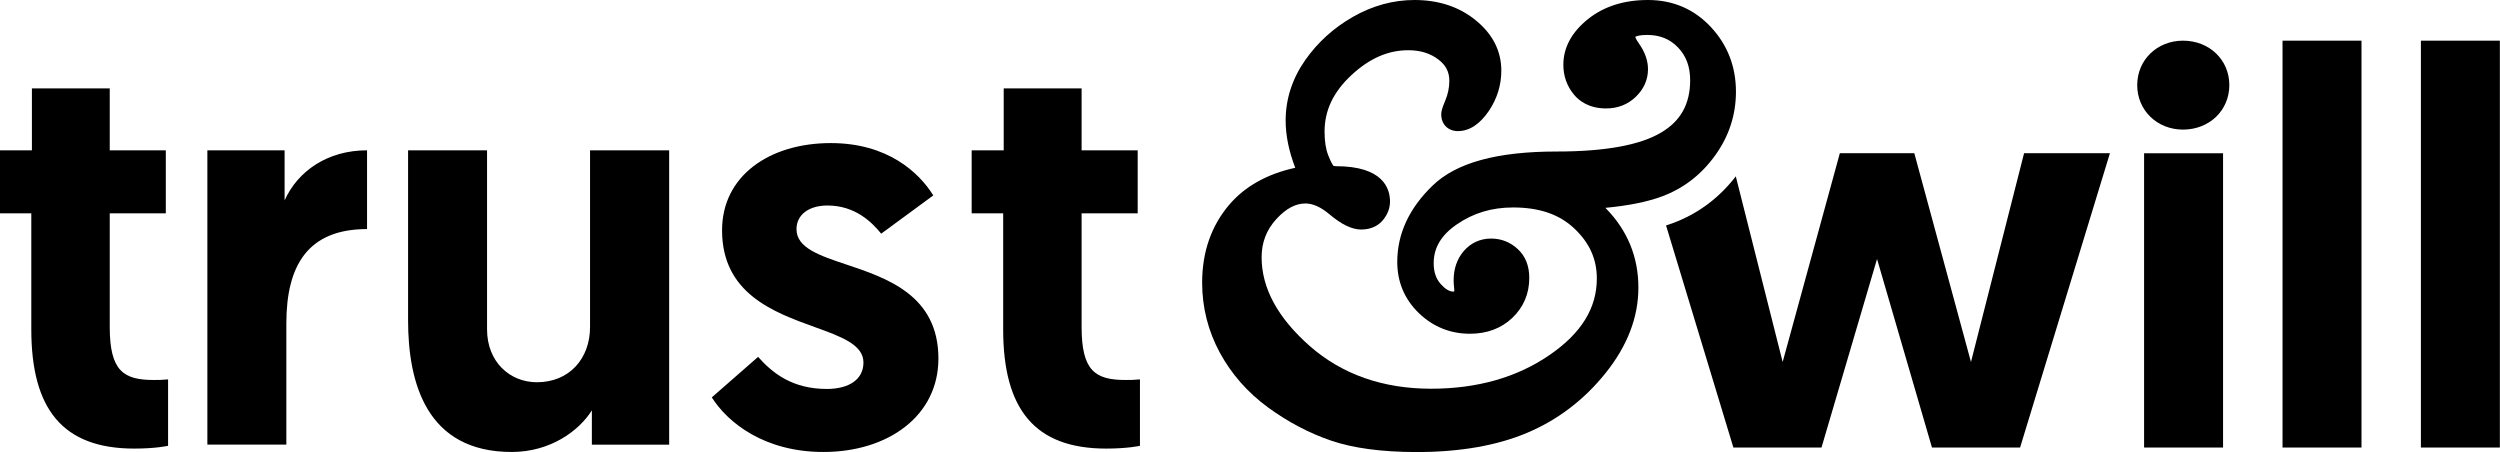 <svg width="531" height="96" viewBox="0 0 531 96" fill="none" xmlns="http://www.w3.org/2000/svg">
<g clip-path="url(#clip0_8517_7319)">
<path fill-rule="evenodd" clip-rule="evenodd" d="M364.27 33.045C367.224 28.982 368.716 24.408 368.716 19.482C368.716 14.187 366.951 9.581 363.436 5.79C359.873 1.951 355.362 0 350.018 0C344.946 0 340.676 1.36 337.322 4.031C333.823 6.83 332.057 10.093 332.057 13.755C332.057 16.155 332.811 18.282 334.304 20.089C335.412 21.433 337.498 23.032 341.142 23.032C343.613 23.032 345.748 22.201 347.45 20.553C349.167 18.89 350.034 16.922 350.034 14.683C350.034 12.86 349.376 11.02 348.092 9.213C347.401 8.221 347.321 7.837 347.353 7.805C347.562 7.693 348.22 7.422 349.873 7.422C352.538 7.422 354.672 8.285 356.39 10.061C358.139 11.868 358.99 14.155 358.99 17.034C358.99 22.073 356.984 25.703 352.826 28.151C348.364 30.822 340.917 32.181 330.677 32.181C317.965 32.181 309.329 34.548 304.29 39.411C299.298 44.225 296.778 49.679 296.778 55.63C296.778 59.9 298.319 63.547 301.352 66.49C304.37 69.401 308.029 70.888 312.219 70.888C315.83 70.888 318.863 69.753 321.223 67.513C323.598 65.242 324.818 62.395 324.818 59.02C324.818 56.461 324 54.398 322.362 52.894C320.773 51.423 318.863 50.671 316.713 50.671C314.401 50.671 312.379 51.599 310.886 53.342C309.474 55.006 308.752 57.085 308.752 59.548C308.752 59.804 308.768 60.252 308.832 60.908L308.896 61.58C308.896 61.739 308.88 61.835 308.864 61.915C308.8 61.915 308.736 61.931 308.655 61.931C307.853 61.931 306.97 61.404 306.039 60.364C305.012 59.228 304.514 57.773 304.514 55.901C304.514 52.639 306.103 49.951 309.378 47.696C312.909 45.249 316.841 44.065 321.383 44.065C326.985 44.065 331.254 45.537 334.449 48.592C337.627 51.615 339.167 55.07 339.167 59.148C339.167 65.434 335.893 70.76 329.136 75.399C322.218 80.165 313.743 82.564 303.969 82.564C293.712 82.564 285.029 79.51 278.175 73.48C271.402 67.513 267.967 61.196 267.967 54.654C267.967 51.487 268.994 48.832 271.097 46.529C273.152 44.289 275.174 43.218 277.277 43.218C278.849 43.218 280.567 43.985 282.381 45.521C284.965 47.696 287.164 48.752 289.122 48.752C291.578 48.752 293.006 47.648 293.76 46.72C294.74 45.521 295.237 44.209 295.237 42.802C295.237 40.003 293.744 35.3 283.761 35.3C283.36 35.3 283.231 35.22 283.231 35.22C283.215 35.204 282.814 34.772 282.108 32.965C281.594 31.653 281.337 29.974 281.337 27.959C281.337 23.448 283.199 19.546 287.003 15.995C290.839 12.412 294.804 10.668 299.121 10.668C301.657 10.668 303.76 11.308 305.509 12.636C307.098 13.835 307.837 15.275 307.837 17.162C307.837 18.586 307.548 20.025 306.954 21.417C306.248 23.064 306.119 23.752 306.119 24.312C306.119 26.391 307.564 27.847 309.65 27.847C312.106 27.847 314.337 26.375 316.279 23.496C317.997 20.921 318.88 18.058 318.88 15.003C318.88 10.828 317.05 7.23 313.422 4.287C309.923 1.44 305.558 0 300.437 0C295.927 0 291.545 1.2 287.388 3.567C283.279 5.902 279.861 9.005 277.196 12.812C274.468 16.73 273.071 21.033 273.071 25.608C273.071 28.774 273.761 32.133 275.11 35.636C269.139 36.948 264.436 39.571 261.114 43.458C257.278 47.952 255.335 53.518 255.335 60.044C255.335 65.306 256.603 70.313 259.091 74.903C261.563 79.462 264.998 83.364 269.299 86.515C273.505 89.586 277.999 91.969 282.67 93.569C287.356 95.184 293.504 96.016 300.919 96.016C310.068 96.016 317.965 94.64 324.385 91.921C330.869 89.186 336.471 84.916 341.013 79.254C345.652 73.48 347.995 67.37 347.995 61.1C347.995 54.542 345.652 48.864 340.981 44.145C345.893 43.681 349.889 42.882 353.067 41.698C357.577 40.003 361.349 37.108 364.27 33.045Z" fill="black"/>
<path fill-rule="evenodd" clip-rule="evenodd" d="M6.777 18.778H23.309V31.925H35.218V45.313H23.309V69.465C23.309 78.79 26.23 80.709 32.666 80.709C33.758 80.709 34.367 80.709 35.7 80.581V94.689C35.7 94.689 33.148 95.28 28.525 95.28C13.325 95.28 6.648 86.915 6.648 69.945V45.313H-0.029V31.925H6.777V18.778ZM77.961 48.656C65.441 48.656 60.819 56.301 60.819 68.729V94.433H44.046V31.925H60.45V42.562C63.242 36.34 69.566 31.925 77.961 31.925V48.656ZM86.676 31.925V68.025C86.676 81.285 90.56 96 108.682 96C116.948 96 123.031 91.458 125.711 87.155V94.449H142.131V31.925H125.326V69.465C125.326 76.151 120.944 81.189 114.026 81.189C108.312 81.189 103.449 76.886 103.449 69.945V31.925H86.676ZM151.183 84.404L161.022 75.799C164.184 79.382 168.438 82.613 175.612 82.613C180.347 82.613 183.397 80.581 183.397 76.998C183.397 73.208 178.678 71.496 172.996 69.449C164.329 66.314 153.366 62.347 153.366 48.912C153.366 37.316 163.462 30.39 176.463 30.39C188.501 30.39 195.194 36.612 198.227 41.506L187.169 49.632C185.227 47.248 181.695 43.65 175.741 43.65C171.856 43.65 169.176 45.569 169.176 48.672C169.176 52.639 173.991 54.254 179.785 56.189C188.469 59.1 199.319 62.747 199.319 76.167C199.319 88.355 188.613 96 174.89 96C162.355 96 154.586 89.778 151.183 84.404ZM229.719 18.778H213.187V31.925H206.381V45.313H213.074V69.945C213.074 86.915 219.767 95.28 234.951 95.28C239.574 95.28 242.126 94.689 242.126 94.689V80.581C240.793 80.709 240.184 80.709 239.092 80.709C232.64 80.709 229.735 78.79 229.735 69.465V45.313H241.644V31.925H229.735V18.778H229.719Z" fill="black"/>
<path fill-rule="evenodd" clip-rule="evenodd" d="M501.583 95.056H484.81V8.637H501.583V95.056ZM418.634 76.886L406.596 32.533H390.786L378.636 76.886L368.684 37.46C365.121 42.066 360.627 45.425 355.266 47.408C354.817 47.584 354.335 47.728 353.87 47.888L368.171 95.056H386.886L398.683 55.006L410.351 95.056H429.066L448.151 32.533H429.917L418.634 76.886ZM455.405 95.056H472.178V32.549H455.405V95.056ZM514.198 95.056H530.971V8.637H514.198V95.056ZM463.671 27.527C458.198 27.527 453.945 23.464 453.945 18.074C453.945 12.7 458.198 8.637 463.671 8.637C469.257 8.637 473.51 12.7 473.51 18.074C473.51 23.464 469.257 27.527 463.671 27.527Z" fill="black"/>
</g>
<defs>
<clipPath id="clip0_8517_7319">
<rect width="531" height="96" fill="white"/>
</clipPath>
</defs>
</svg>
